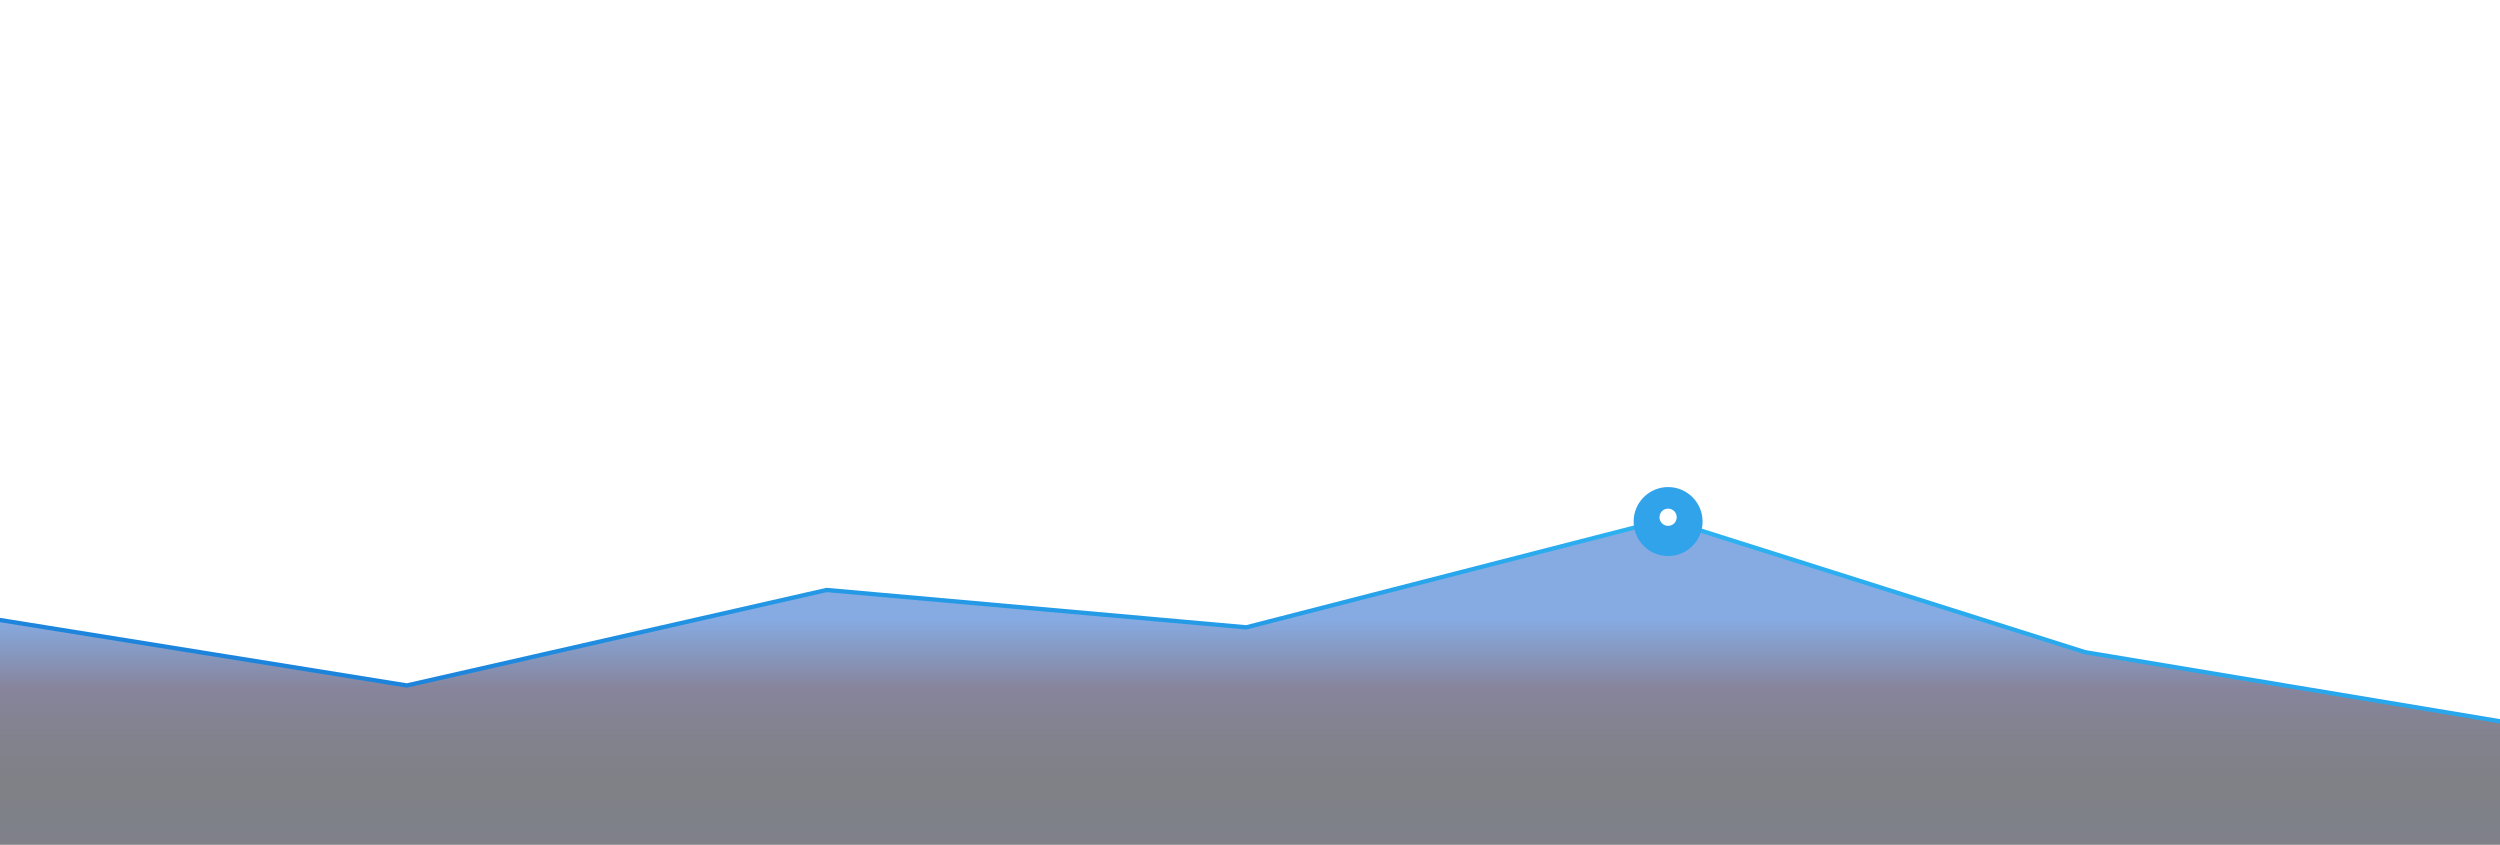 <svg width="580" height="196" viewBox="0 0 580 196" fill="none" xmlns="http://www.w3.org/2000/svg">
<g clip-path="url(#clip0_673_6798)">
<g style="mix-blend-mode:screen">
<path d="M483.688 151.291L483.722 151.302L483.757 151.308L584.443 168.081L580.765 197.5H-2.487L-1.171 143.654L94.288 159.012L94.384 159.027L94.478 159.006L191.769 136.875L289.059 145.535L289.145 145.543L289.228 145.521L386.457 120.52L483.688 151.291Z" fill="url(#paint0_linear_673_6798)" fill-opacity="0.5" style="mix-blend-mode:screen"/>
<path d="M483.688 151.291L483.722 151.302L483.757 151.308L584.443 168.081L580.765 197.5H-2.487L-1.171 143.654L94.288 159.012L94.384 159.027L94.478 159.006L191.769 136.875L289.059 145.535L289.145 145.543L289.228 145.521L386.457 120.52L483.688 151.291Z" stroke="url(#paint1_linear_673_6798)"/>
</g>
</g>
<g filter="url(#filter0_f_673_6798)">
<circle cx="387" cy="121" r="8" fill="#31A3EB"/>
</g>
<g filter="url(#filter1_f_673_6798)">
<circle cx="387" cy="120" r="2" fill="white"/>
</g>
<defs>
<filter id="filter0_f_673_6798" x="371" y="105" width="32" height="32" filterUnits="userSpaceOnUse" color-interpolation-filters="sRGB">
<feFlood flood-opacity="0" result="BackgroundImageFix"/>
<feBlend mode="normal" in="SourceGraphic" in2="BackgroundImageFix" result="shape"/>
<feGaussianBlur stdDeviation="4" result="effect1_foregroundBlur_673_6798"/>
</filter>
<filter id="filter1_f_673_6798" x="381" y="114" width="12" height="12" filterUnits="userSpaceOnUse" color-interpolation-filters="sRGB">
<feFlood flood-opacity="0" result="BackgroundImageFix"/>
<feBlend mode="normal" in="SourceGraphic" in2="BackgroundImageFix" result="shape"/>
<feGaussianBlur stdDeviation="2" result="effect1_foregroundBlur_673_6798"/>
</filter>
<linearGradient id="paint0_linear_673_6798" x1="289.656" y1="212.306" x2="289.656" y2="134.306" gradientUnits="userSpaceOnUse">
<stop offset="0.081"/>
<stop offset="0.249" stop-color="#000316"/>
<stop offset="0.397" stop-color="#02030E"/>
<stop offset="0.47" stop-color="#040517"/>
<stop offset="0.539" stop-color="#060720"/>
<stop offset="0.676" stop-color="#100B3A"/>
<stop offset="0.88" stop-color="#0D57C6"/>
</linearGradient>
<linearGradient id="paint1_linear_673_6798" x1="-76.824" y1="210.37" x2="-49.805" y2="12.957" gradientUnits="userSpaceOnUse">
<stop stop-color="#0D57C6"/>
<stop offset="1" stop-color="#37CFFF"/>
</linearGradient>
<clipPath id="clip0_673_6798">
<rect width="580" height="89" fill="white" transform="matrix(-1 0 0 1 580 107)"/>
</clipPath>
</defs>
</svg>
